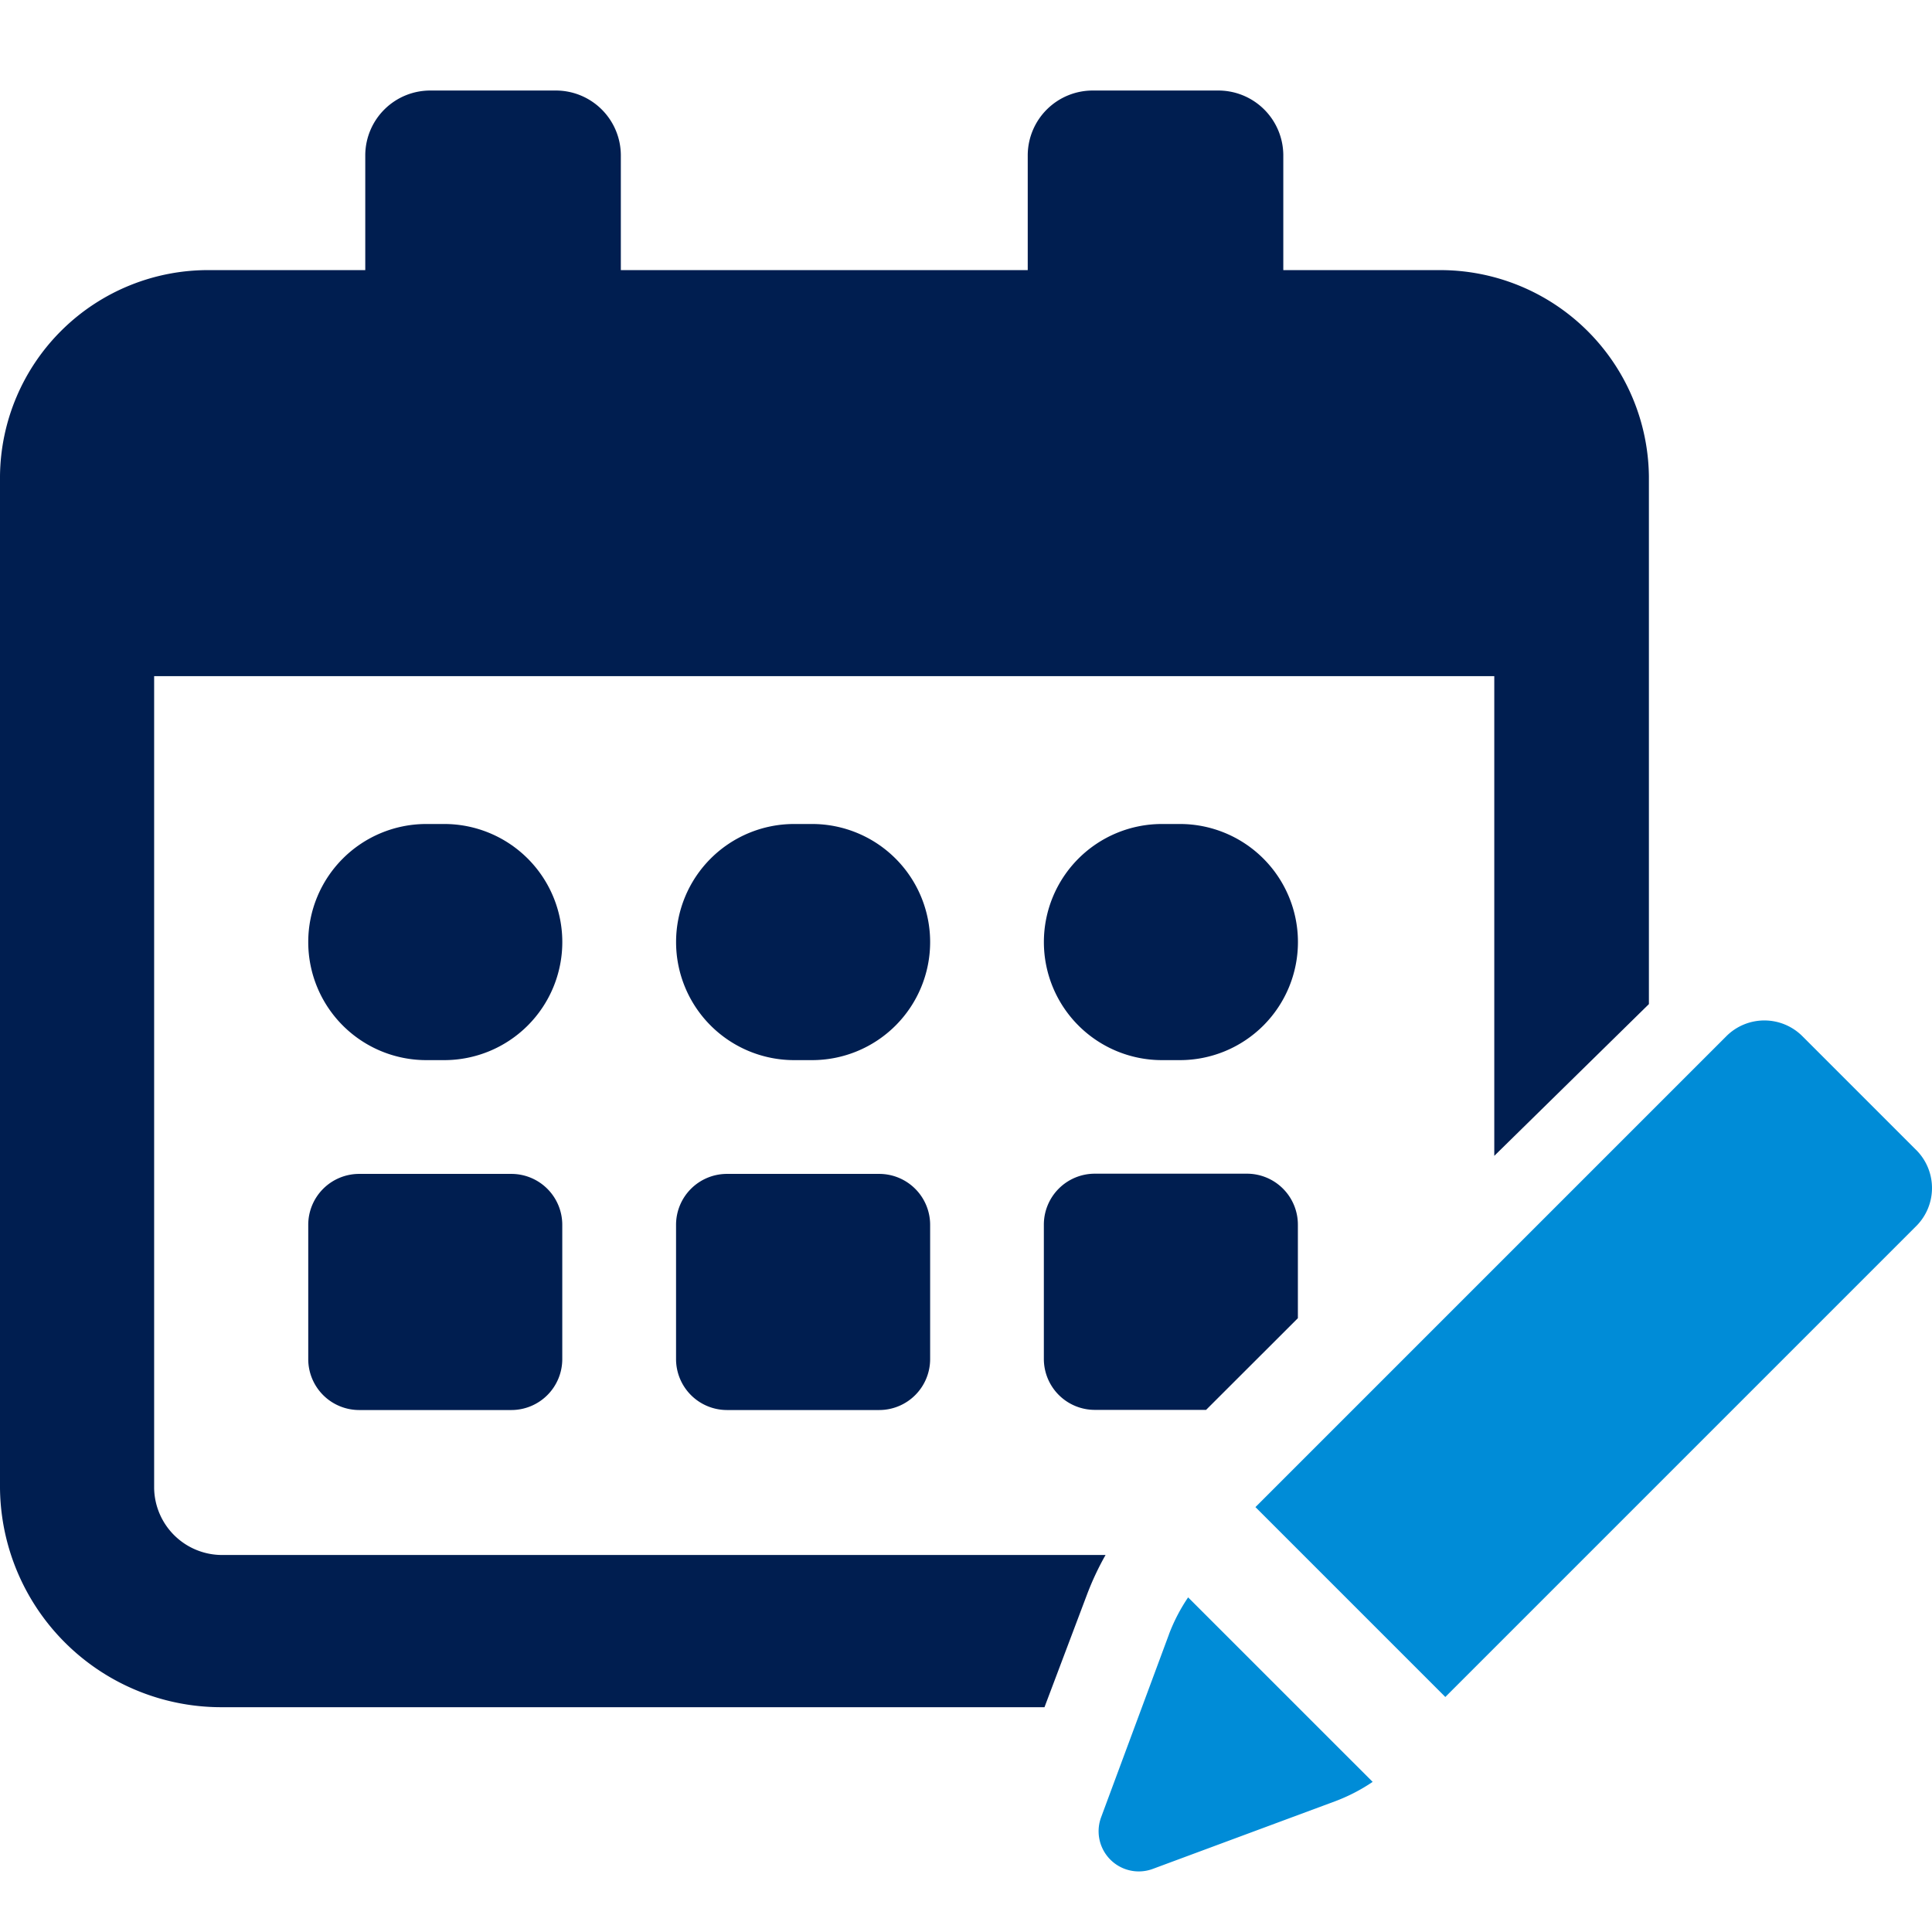 <svg xmlns="http://www.w3.org/2000/svg" width="64" height="64" viewBox="0 0 64 64">
  <g id="ri_icon02" transform="translate(-544 -3724)">
    <g id="グループ_33" data-name="グループ 33" transform="translate(-158 -420.001)">
      <path id="長方形_72" data-name="長方形 72" d="M3.911,0H4.5A3.911,3.911,0,0,1,8.416,3.911v0A3.911,3.911,0,0,1,4.505,7.822H3.911A3.911,3.911,0,0,1,0,3.911v0A3.911,3.911,0,0,1,3.911,0Z" transform="translate(712.211 4171.297)" fill="#001e50"/>
      <path id="長方形_73" data-name="長方形 73" d="M3.911,0H4.5A3.911,3.911,0,0,1,8.416,3.911v0A3.911,3.911,0,0,1,4.505,7.822H3.911A3.911,3.911,0,0,1,0,3.911v0A3.911,3.911,0,0,1,3.911,0Z" transform="translate(736.58 4171.297)" fill="#001e50"/>
      <path id="長方形_74" data-name="長方形 74" d="M3.911,0H4.5A3.911,3.911,0,0,1,8.416,3.911v0A3.911,3.911,0,0,1,4.5,7.822H3.911A3.911,3.911,0,0,1,0,3.911v0A3.911,3.911,0,0,1,3.911,0Z" transform="translate(724.396 4171.297)" fill="#001e50"/>
      <path id="パス_86" data-name="パス 86" d="M52.525,159.147H47.483a1.687,1.687,0,0,0-1.687,1.687v4.447a1.687,1.687,0,0,0,1.687,1.688h5.041a1.687,1.687,0,0,0,1.687-1.688v-4.447a1.687,1.687,0,0,0-1.687-1.687" transform="translate(666.415 4023.741)" fill="#001e50"/>
      <path id="パス_87" data-name="パス 87" d="M163.515,163.9v-3.1a1.688,1.688,0,0,0-1.688-1.687h-5.034A1.688,1.688,0,0,0,155.1,160.8v4.449a1.688,1.688,0,0,0,1.688,1.688h3.686Z" transform="translate(581.479 4023.768)" fill="#001e50"/>
      <path id="パス_88" data-name="パス 88" d="M107.171,159.147h-5.041a1.687,1.687,0,0,0-1.688,1.687v4.447a1.688,1.688,0,0,0,1.688,1.688h5.041a1.688,1.688,0,0,0,1.688-1.688v-4.447a1.687,1.687,0,0,0-1.688-1.687" transform="translate(623.953 4023.741)" fill="#001e50"/>
      <path id="パス_89" data-name="パス 89" d="M5.106,46.292V19.4H49.5V35.29l5.122-5.027V12.776a6.913,6.913,0,0,0-6.956-6.827H42.511V2.133A2.152,2.152,0,0,0,40.339,0H36.217a2.152,2.152,0,0,0-2.172,2.132V5.949H20.566V2.133A2.152,2.152,0,0,0,18.394,0H14.271A2.152,2.152,0,0,0,12.1,2.133V5.949H6.955A6.892,6.892,0,0,0,0,12.776V46.292a7.33,7.33,0,0,0,7.4,7.262H34.6l1.423-3.77a9.364,9.364,0,0,1,.6-1.272H7.382a2.253,2.253,0,0,1-2.276-2.219" transform="translate(702 4147)" fill="#001e50"/>
      <path id="パス_90" data-name="パス 90" d="M165.6,222.7l-2.249,6.062a1.331,1.331,0,0,0,1.711,1.711l6.063-2.249a5.933,5.933,0,0,0,1.221-.634l-6.113-6.112a5.927,5.927,0,0,0-.634,1.221" transform="translate(575.125 3975.438)" fill="#008cd7"/>
      <path id="パス_91" data-name="パス 91" d="M210.315,142.644l-3.772-3.772a1.781,1.781,0,0,0-2.518,0l-15.6,15.6,6.29,6.29,15.6-15.6a1.781,1.781,0,0,0,0-2.519" transform="translate(555.163 4039.454)" fill="#008cd7"/>
    </g>
    <rect id="長方形_75" data-name="長方形 75" width="64" height="64" transform="translate(544 3724)" fill="none"/>
  </g>
</svg>
